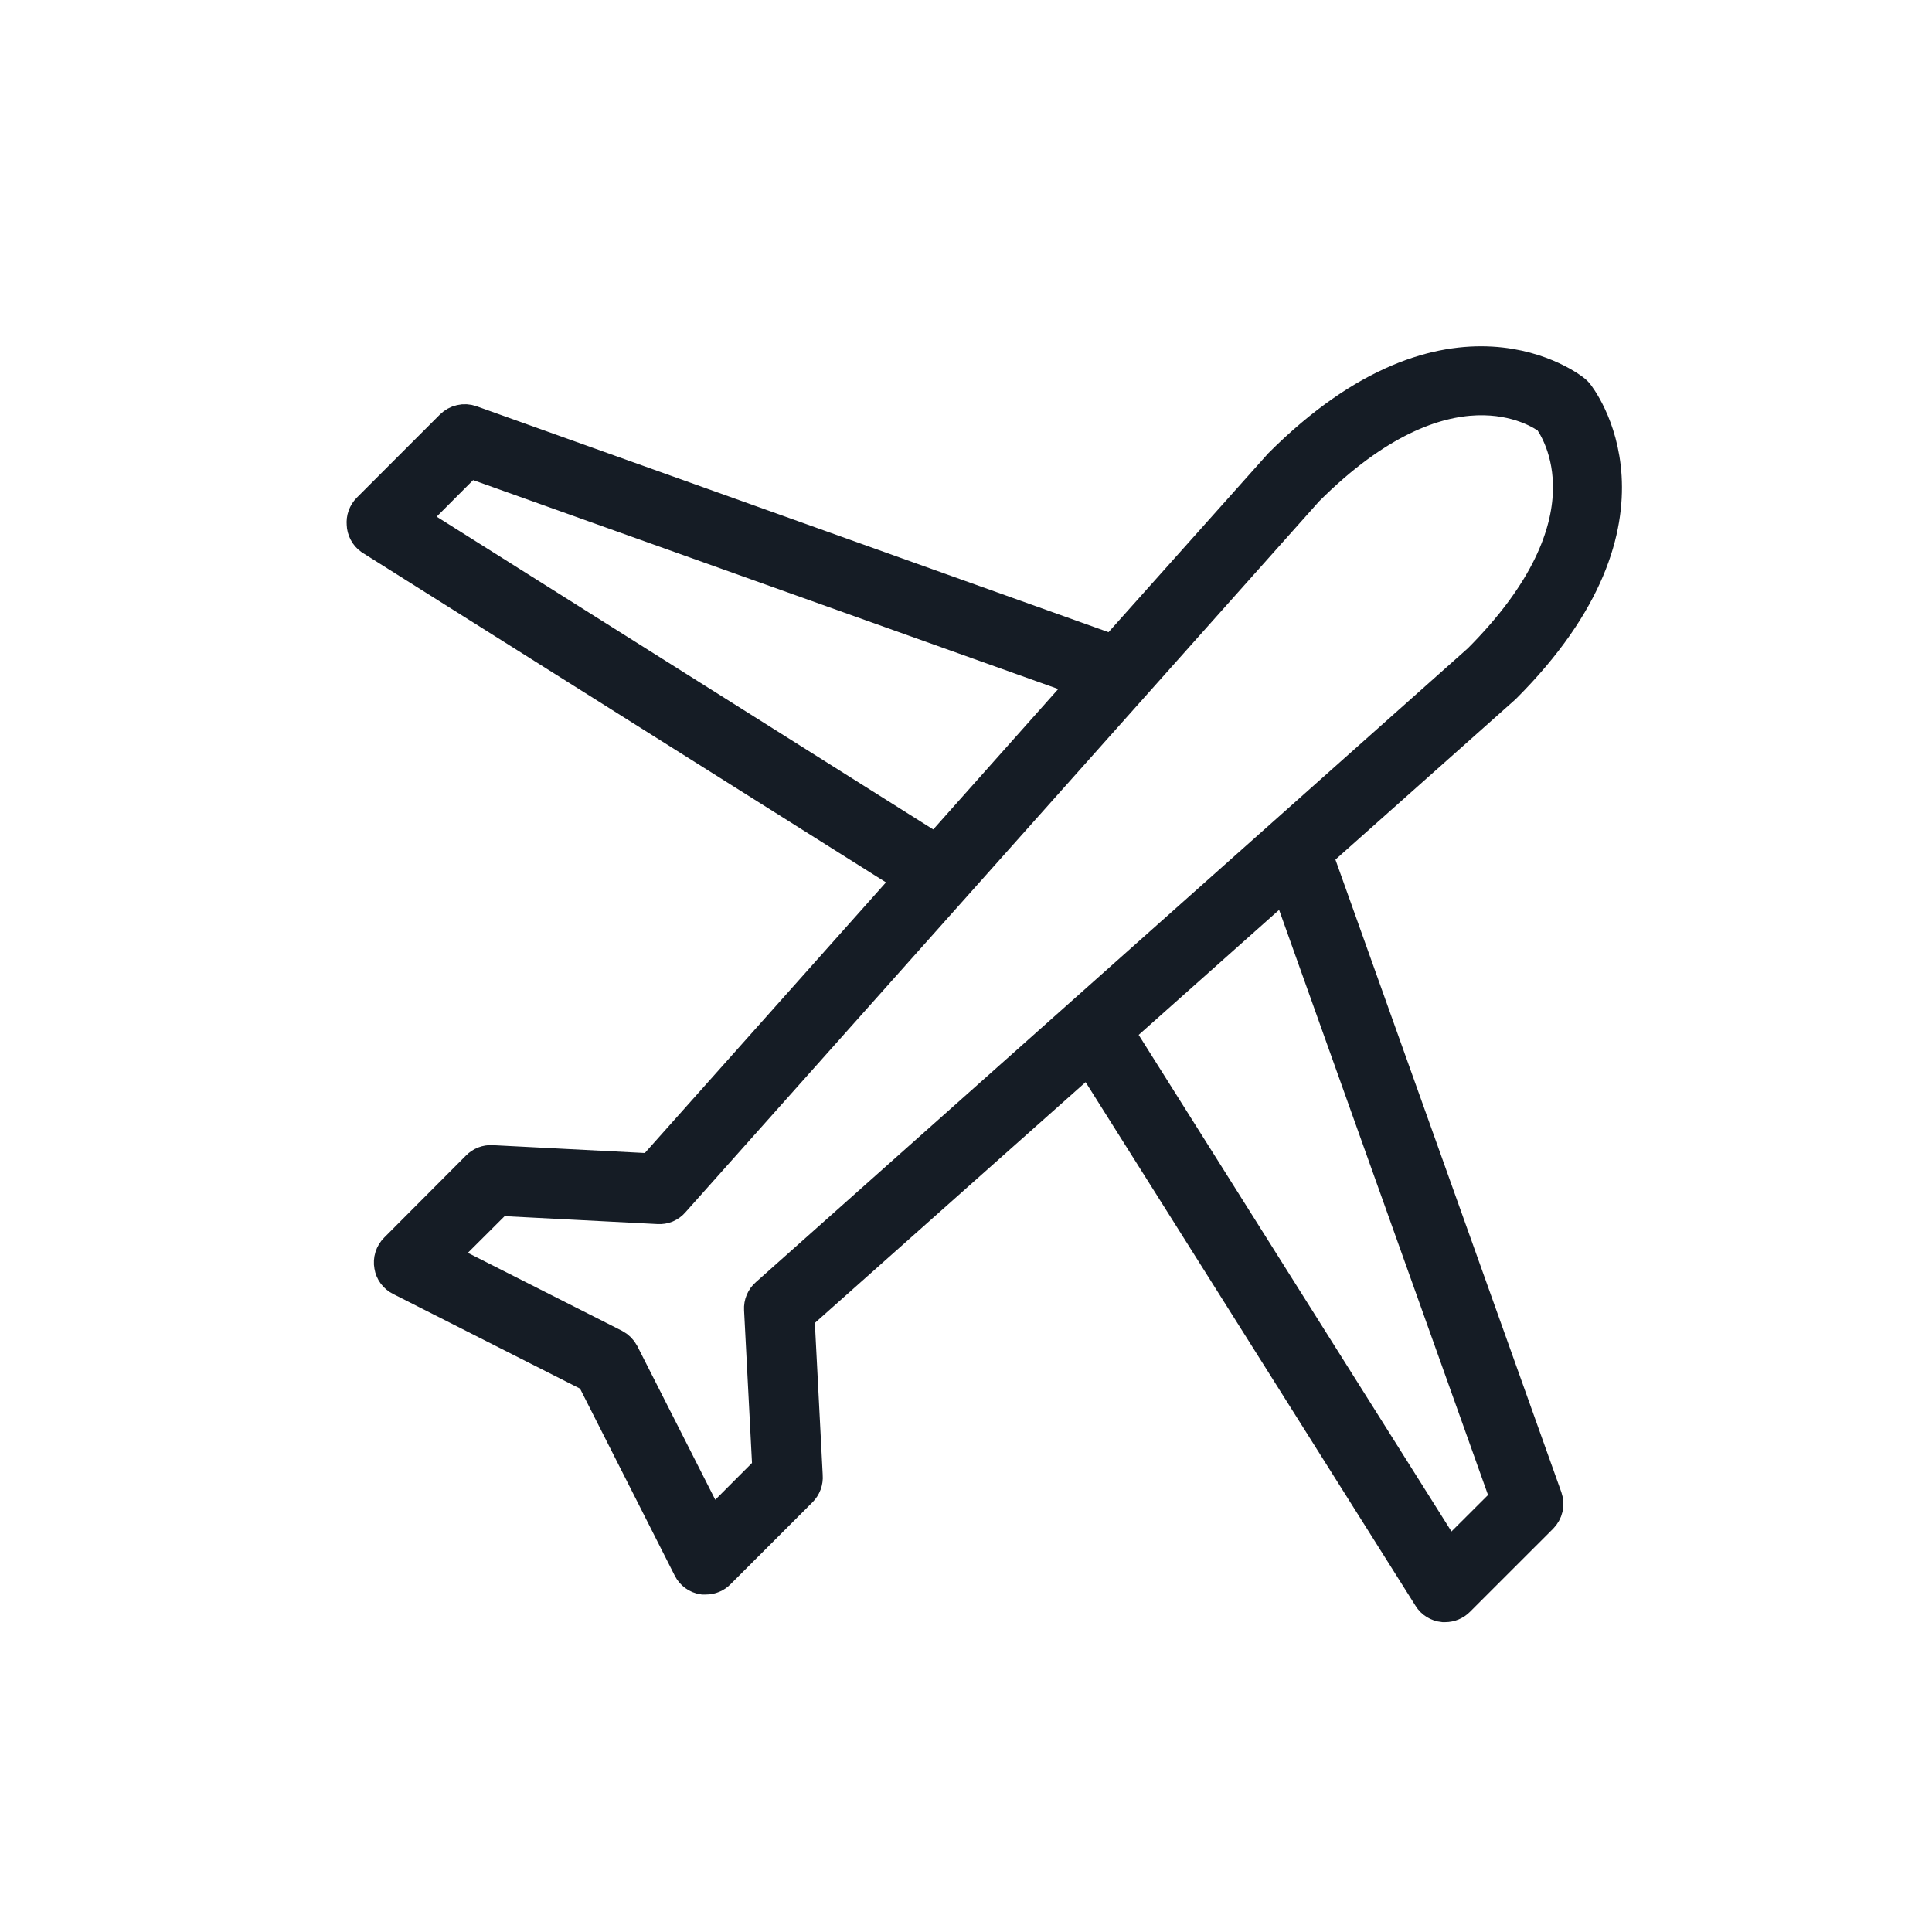 <?xml version="1.0" encoding="UTF-8"?> <svg xmlns="http://www.w3.org/2000/svg" width="53" height="53" viewBox="0 0 53 53" fill="none"><g id="Frame 1171279317" clip-path="url(#clip0_11887_21684)"><g id="Vector"><mask id="path-1-outside-1_11887_21684" maskUnits="userSpaceOnUse" x="9.008" y="9" width="36" height="36" fill="black"><rect fill="white" x="9.008" y="9" width="36" height="36"></rect><path d="M10.201 14.734L25.071 24.098L17.903 32.142L13.489 31.914C13.425 31.91 13.36 31.921 13.3 31.944C13.239 31.968 13.185 32.004 13.14 32.05L10.892 34.305C10.839 34.358 10.8 34.423 10.777 34.495C10.755 34.566 10.75 34.643 10.764 34.717C10.775 34.788 10.803 34.856 10.846 34.914C10.889 34.972 10.945 35.019 11.01 35.051L16.284 37.722L18.955 42.996C18.987 43.061 19.034 43.117 19.092 43.16C19.15 43.203 19.218 43.231 19.289 43.242H19.363C19.423 43.243 19.483 43.231 19.539 43.207C19.594 43.184 19.645 43.15 19.687 43.106L21.934 40.859C21.982 40.811 22.019 40.754 22.043 40.69C22.066 40.627 22.076 40.559 22.07 40.491L21.842 36.078L29.89 28.92L39.258 43.79C39.294 43.849 39.344 43.898 39.403 43.934C39.461 43.97 39.527 43.993 39.596 44H39.644C39.767 44 39.884 43.951 39.971 43.864L42.252 41.584C42.313 41.522 42.356 41.445 42.376 41.36C42.395 41.276 42.391 41.187 42.362 41.105L36.05 23.432L41.236 18.816C45.897 14.156 43.248 10.864 43.219 10.831C43.201 10.81 43.181 10.79 43.16 10.773C43.127 10.743 39.85 8.095 35.157 12.777L30.559 17.926L12.904 11.615C12.822 11.586 12.733 11.581 12.648 11.601C12.562 11.62 12.484 11.664 12.422 11.725L10.142 14.005C10.095 14.053 10.058 14.111 10.035 14.175C10.012 14.238 10.004 14.306 10.01 14.373C10.011 14.444 10.03 14.514 10.063 14.576C10.096 14.639 10.143 14.693 10.201 14.734ZM41.398 41.142L39.728 42.808L30.588 28.298L35.311 24.094L41.398 41.142ZM35.826 13.406C39.669 9.566 42.211 11.199 42.542 11.453C42.792 11.791 44.425 14.333 40.607 18.151L21.066 35.548C21.014 35.593 20.973 35.65 20.946 35.714C20.919 35.778 20.907 35.847 20.911 35.916L21.14 40.329L19.488 41.984L17.038 37.155C16.993 37.069 16.922 36.999 16.836 36.953L11.992 34.503L13.647 32.852L18.061 33.08C18.13 33.085 18.2 33.074 18.264 33.047C18.327 33.02 18.384 32.978 18.429 32.925L35.826 13.406ZM12.849 12.593L29.897 18.68L25.693 23.403L11.183 14.263L12.849 12.593Z"></path></mask><path d="M10.201 14.734L25.071 24.098L17.903 32.142L13.489 31.914C13.425 31.91 13.36 31.921 13.3 31.944C13.239 31.968 13.185 32.004 13.14 32.05L10.892 34.305C10.839 34.358 10.8 34.423 10.777 34.495C10.755 34.566 10.75 34.643 10.764 34.717C10.775 34.788 10.803 34.856 10.846 34.914C10.889 34.972 10.945 35.019 11.01 35.051L16.284 37.722L18.955 42.996C18.987 43.061 19.034 43.117 19.092 43.16C19.15 43.203 19.218 43.231 19.289 43.242H19.363C19.423 43.243 19.483 43.231 19.539 43.207C19.594 43.184 19.645 43.15 19.687 43.106L21.934 40.859C21.982 40.811 22.019 40.754 22.043 40.69C22.066 40.627 22.076 40.559 22.07 40.491L21.842 36.078L29.89 28.92L39.258 43.79C39.294 43.849 39.344 43.898 39.403 43.934C39.461 43.97 39.527 43.993 39.596 44H39.644C39.767 44 39.884 43.951 39.971 43.864L42.252 41.584C42.313 41.522 42.356 41.445 42.376 41.36C42.395 41.276 42.391 41.187 42.362 41.105L36.05 23.432L41.236 18.816C45.897 14.156 43.248 10.864 43.219 10.831C43.201 10.81 43.181 10.79 43.16 10.773C43.127 10.743 39.85 8.095 35.157 12.777L30.559 17.926L12.904 11.615C12.822 11.586 12.733 11.581 12.648 11.601C12.562 11.62 12.484 11.664 12.422 11.725L10.142 14.005C10.095 14.053 10.058 14.111 10.035 14.175C10.012 14.238 10.004 14.306 10.01 14.373C10.011 14.444 10.03 14.514 10.063 14.576C10.096 14.639 10.143 14.693 10.201 14.734ZM41.398 41.142L39.728 42.808L30.588 28.298L35.311 24.094L41.398 41.142ZM35.826 13.406C39.669 9.566 42.211 11.199 42.542 11.453C42.792 11.791 44.425 14.333 40.607 18.151L21.066 35.548C21.014 35.593 20.973 35.65 20.946 35.714C20.919 35.778 20.907 35.847 20.911 35.916L21.14 40.329L19.488 41.984L17.038 37.155C16.993 37.069 16.922 36.999 16.836 36.953L11.992 34.503L13.647 32.852L18.061 33.08C18.13 33.085 18.2 33.074 18.264 33.047C18.327 33.02 18.384 32.978 18.429 32.925L35.826 13.406ZM12.849 12.593L29.897 18.68L25.693 23.403L11.183 14.263L12.849 12.593Z" fill="#151C25"></path><path d="M10.201 14.734L25.071 24.098L17.903 32.142L13.489 31.914C13.425 31.91 13.36 31.921 13.3 31.944C13.239 31.968 13.185 32.004 13.14 32.05L10.892 34.305C10.839 34.358 10.8 34.423 10.777 34.495C10.755 34.566 10.75 34.643 10.764 34.717C10.775 34.788 10.803 34.856 10.846 34.914C10.889 34.972 10.945 35.019 11.01 35.051L16.284 37.722L18.955 42.996C18.987 43.061 19.034 43.117 19.092 43.16C19.15 43.203 19.218 43.231 19.289 43.242H19.363C19.423 43.243 19.483 43.231 19.539 43.207C19.594 43.184 19.645 43.15 19.687 43.106L21.934 40.859C21.982 40.811 22.019 40.754 22.043 40.69C22.066 40.627 22.076 40.559 22.07 40.491L21.842 36.078L29.89 28.92L39.258 43.79C39.294 43.849 39.344 43.898 39.403 43.934C39.461 43.97 39.527 43.993 39.596 44H39.644C39.767 44 39.884 43.951 39.971 43.864L42.252 41.584C42.313 41.522 42.356 41.445 42.376 41.36C42.395 41.276 42.391 41.187 42.362 41.105L36.05 23.432L41.236 18.816C45.897 14.156 43.248 10.864 43.219 10.831C43.201 10.81 43.181 10.79 43.16 10.773C43.127 10.743 39.85 8.095 35.157 12.777L30.559 17.926L12.904 11.615C12.822 11.586 12.733 11.581 12.648 11.601C12.562 11.62 12.484 11.664 12.422 11.725L10.142 14.005C10.095 14.053 10.058 14.111 10.035 14.175C10.012 14.238 10.004 14.306 10.01 14.373C10.011 14.444 10.03 14.514 10.063 14.576C10.096 14.639 10.143 14.693 10.201 14.734ZM41.398 41.142L39.728 42.808L30.588 28.298L35.311 24.094L41.398 41.142ZM35.826 13.406C39.669 9.566 42.211 11.199 42.542 11.453C42.792 11.791 44.425 14.333 40.607 18.151L21.066 35.548C21.014 35.593 20.973 35.65 20.946 35.714C20.919 35.778 20.907 35.847 20.911 35.916L21.14 40.329L19.488 41.984L17.038 37.155C16.993 37.069 16.922 36.999 16.836 36.953L11.992 34.503L13.647 32.852L18.061 33.08C18.13 33.085 18.2 33.074 18.264 33.047C18.327 33.02 18.384 32.978 18.429 32.925L35.826 13.406ZM12.849 12.593L29.897 18.68L25.693 23.403L11.183 14.263L12.849 12.593Z" stroke="#151C25" mask="url(#path-1-outside-1_11887_21684)"></path></g></g><defs><clipPath id="clip0_11887_21684"><rect width="53" height="53" fill="white"></rect></clipPath></defs></svg> 